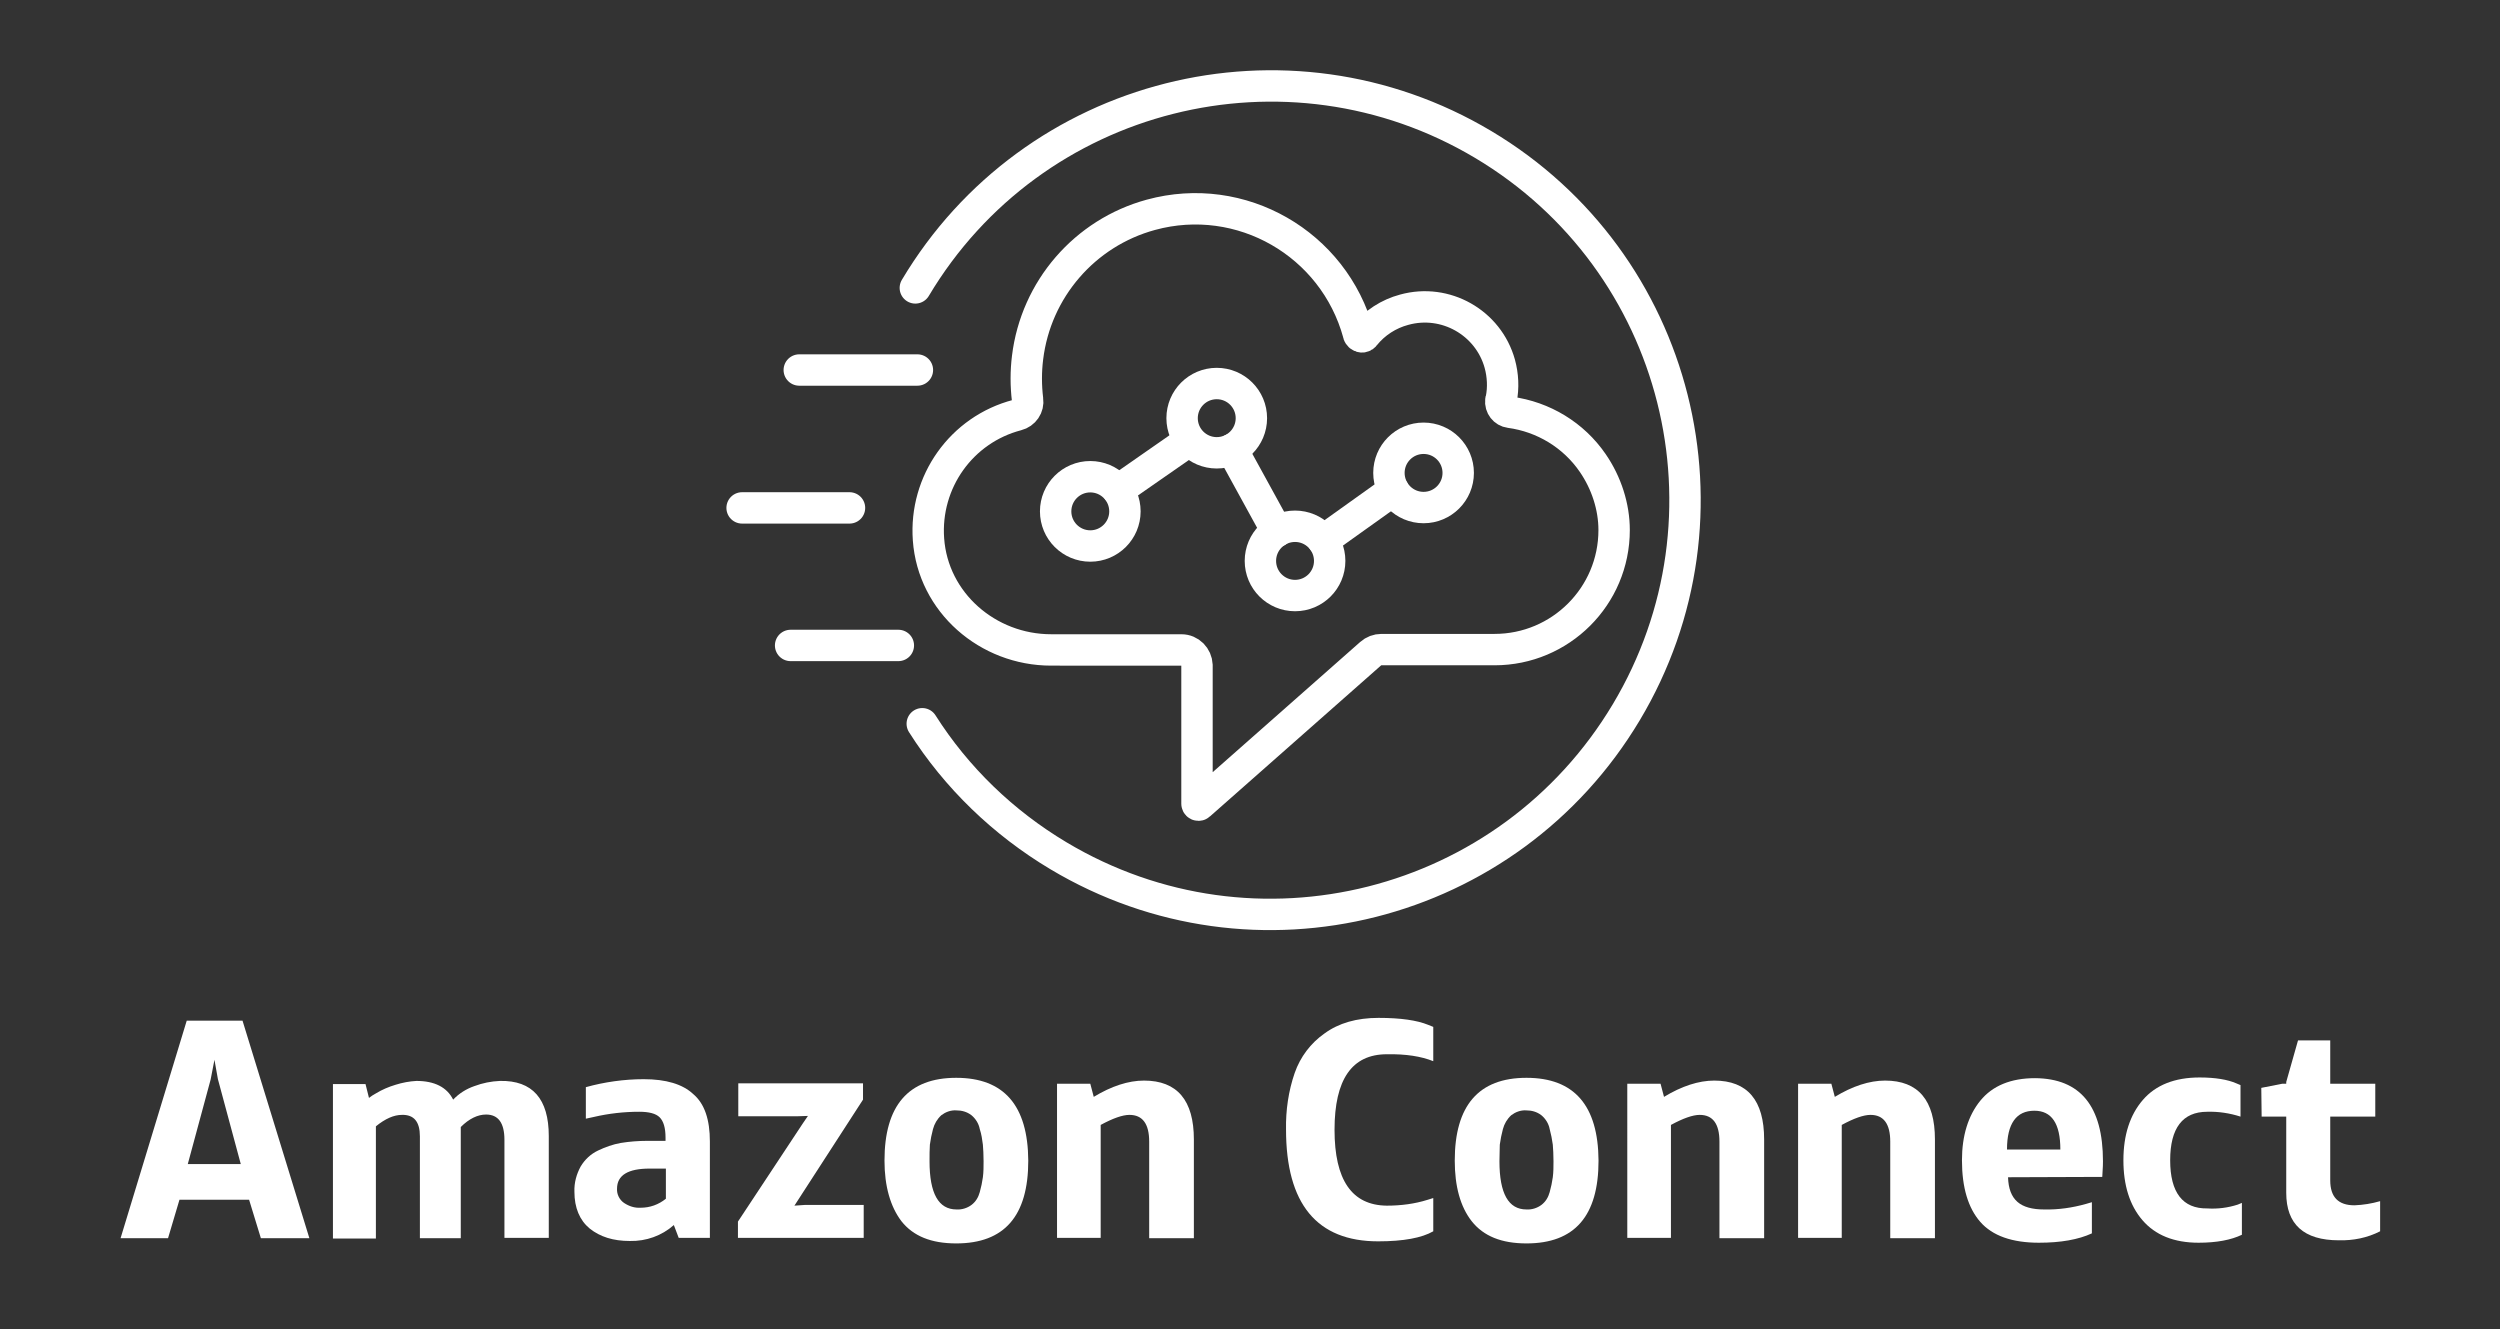 <?xml version="1.0" encoding="utf-8"?>
<!-- Generator: Adobe Illustrator 26.0.1, SVG Export Plug-In . SVG Version: 6.00 Build 0)  -->
<svg version="1.0" id="Layer_1" xmlns="http://www.w3.org/2000/svg" xmlns:xlink="http://www.w3.org/1999/xlink" x="0px" y="0px"
	 viewBox="0 0 721.6 383.7" style="enable-background:new 0 0 721.6 383.7;" xml:space="preserve">
<rect x="0" y="0" width="721.6" height="383.7" fill="#333333" stroke="none"/>
<style type="text/css">
	.st0{fill:#FFFFFF;}
	.st1{fill:none;stroke:#FFFFFF;stroke-width:9.06;stroke-linecap:round;stroke-linejoin:round;}
</style>
<path class="st0" d="M48.5,357.4H34.8l19.1-62.8h16.1l19.3,62.8H75.3l-3.4-11.1H51.8L48.5,357.4z M61.9,305.9l-1.1,5.7L54.2,336
	h15.3l-6.6-24.5L61.9,305.9z"/>
<path class="st0" d="M158.4,327.9v29.4h-12.8V329c0-4.9-1.8-7.3-5.3-7.3c-2.4,0-4.9,1.2-7.3,3.6v32.1h-11.8v-29.4
	c0-4.2-1.7-6.3-5.2-6.2c-2.3,0-4.8,1.1-7.5,3.3v32.4H96.1v-44.6h9.4l1,4c0.6-0.5,1.3-0.9,2-1.3c1.8-1.1,3.7-1.9,5.7-2.5
	c1.9-0.6,4-1,6-1.1c5.2,0,8.8,1.8,10.6,5.4c1.7-1.8,3.8-3.1,6.1-3.9c2.4-0.9,4.9-1.4,7.4-1.5C153.7,311.8,158.4,317.2,158.4,327.9z"
	/>
<path class="st0" d="M204.9,329.5v27.8h-9l-1.4-3.7c-3.5,3.1-8,4.7-12.7,4.6c-4.8,0-8.6-1.2-11.6-3.6c-2.9-2.4-4.4-6-4.4-10.6
	c-0.1-2.6,0.6-5.1,1.8-7.3c1.2-2,2.9-3.6,5-4.6c2.1-1,4.3-1.8,6.6-2.2c2.5-0.4,5-0.6,7.5-0.6h5.4v-0.9c0-2.9-0.6-4.8-1.7-5.9
	s-3.1-1.6-5.9-1.6c-4.4,0-8.8,0.5-13.1,1.5l-2.3,0.5v-9.1c5.4-1.5,11.1-2.3,16.7-2.3c6.4,0,11.2,1.4,14.3,4.3
	C203.4,318.6,204.9,323.2,204.9,329.5z M184.9,348.6c2.7,0,5.2-0.9,7.3-2.6v-8.7h-4.7c-6.2,0-9.4,1.9-9.4,5.8
	c-0.1,1.6,0.7,3.2,2,4.1C181.6,348.2,183.2,348.7,184.9,348.6L184.9,348.6z"/>
<path class="st0" d="M233.2,322.1l-3.1,0.1h-17v-9.5h36v4.7l-19.8,30.6l2.9-0.2h17.1v9.5h-36.3v-4.7l18.7-28.3L233.2,322.1z"/>
<path class="st0" d="M255.3,335c0-15.9,6.9-23.9,20.7-23.9c13.8,0,20.7,8,20.8,23.9c0,16-6.9,23.9-20.8,23.9
	c-7.2,0-12.4-2.1-15.8-6.4C257,348.3,255.3,342.4,255.3,335z M268.3,335.2c0,9.3,2.6,13.9,7.8,13.9c1.5,0.1,3.1-0.4,4.3-1.3
	c1.2-0.9,2-2.2,2.4-3.7c0.4-1.4,0.7-2.9,0.9-4.3c0.2-1.5,0.2-3.1,0.2-4.6c0-1.9-0.1-3.5-0.2-4.8c-0.2-1.5-0.4-3-0.9-4.5
	c-0.3-1.6-1.2-3-2.4-4c-1.3-1-2.8-1.4-4.4-1.4c-1.6-0.1-3.1,0.5-4.3,1.4c-1.2,1.1-2,2.5-2.4,4c-0.4,1.5-0.7,3-0.9,4.5
	C268.3,331.8,268.3,333.4,268.3,335.2L268.3,335.2z"/>
<path class="st0" d="M305.2,312.8h9.5l1,3.8c5.1-3.1,10-4.7,14.5-4.7c9.6,0,14.4,5.7,14.4,17v28.5h-12.9v-27.9
	c0-5.1-1.9-7.7-5.7-7.7c-2,0-4.8,1-8.3,2.9v32.6h-12.6V312.8z"/>
<path class="st0" d="M412.1,346.3l1.6-0.5v9.6c-3.3,1.9-8.6,2.9-15.9,2.9c-17.7,0-26.6-10.8-26.6-32.3c-0.1-5.5,0.7-11.1,2.5-16.3
	c1.6-4.6,4.6-8.6,8.6-11.4c4.1-3,9.3-4.5,15.6-4.5c6.4,0,11.1,0.7,14.3,2l1.5,0.6v9.9c-3.5-1.4-7.9-2.1-13.4-2
	c-10.1,0-15.1,7.3-15.1,21.8s5,21.8,15.1,21.9C404.3,348,408.3,347.5,412.1,346.3z"/>
<path class="st0" d="M419.9,335c0-15.9,6.9-23.9,20.7-23.9c13.8,0,20.7,8,20.8,23.9c0,16-6.9,23.9-20.8,23.9
	c-7.2,0-12.4-2.1-15.8-6.4C421.5,348.3,419.9,342.4,419.9,335z M432.8,335.2c0,9.3,2.6,13.9,7.8,13.9c1.5,0.1,3.1-0.4,4.3-1.3
	c1.2-0.9,2-2.2,2.4-3.7c0.4-1.4,0.7-2.9,0.9-4.3c0.2-1.5,0.2-3.1,0.2-4.6c0-1.9-0.1-3.5-0.2-4.8c-0.2-1.5-0.5-3-0.9-4.5
	c-0.3-1.6-1.2-3-2.4-4c-1.3-1-2.8-1.4-4.4-1.4c-1.6-0.1-3.1,0.5-4.3,1.4c-1.2,1.1-2,2.5-2.4,4c-0.4,1.5-0.7,3-0.9,4.5
	C432.9,331.8,432.8,333.4,432.8,335.2L432.8,335.2z"/>
<path class="st0" d="M469.8,312.8h9.5l1,3.8c5.1-3.1,10-4.7,14.5-4.7c9.6,0,14.4,5.7,14.4,17v28.5h-12.9v-27.9
	c0-5.1-1.9-7.7-5.7-7.7c-2,0-4.8,1-8.3,2.9v32.6h-12.6V312.8z"/>
<path class="st0" d="M519.1,312.8h9.5l1,3.8c5.1-3.1,10-4.7,14.5-4.7c9.6,0,14.4,5.7,14.4,17v28.5h-12.9v-27.9
	c0-5.1-1.9-7.7-5.7-7.7c-2,0-4.8,1-8.3,2.9v32.6h-12.6V312.8z"/>
<path class="st0" d="M607,335.2c0,0.3,0,1.8-0.2,4.5l-27.2,0.1c0.1,3.3,1,5.6,2.7,7.1s4.3,2.2,7.7,2.2c4.1,0.1,8.2-0.5,12.1-1.6
	l1.7-0.5v9c-3.9,1.8-9,2.7-15.3,2.7c-7.7,0-13.4-2-16.9-6s-5.3-9.9-5.3-17.8c0-7.1,1.8-12.9,5.3-17.2s8.8-6.5,15.8-6.5
	C600.5,311.3,607,319.3,607,335.2z M579.3,331.8h15.4c0-7.5-2.5-11.2-7.5-11.2C582,320.6,579.3,324.3,579.3,331.8L579.3,331.8z"/>
<path class="st0" d="M645.9,347.7l1.2-0.5v9.2c-3.1,1.5-7.3,2.3-12.5,2.3c-7.1,0-12.5-2.2-16.2-6.5c-3.7-4.3-5.5-10.1-5.5-17.3
	c0-7.3,1.9-13.1,5.6-17.4c3.7-4.3,9.2-6.5,16.4-6.5c4.5,0,8.1,0.6,10.6,1.7l1.2,0.5v9.1c-3.1-1-6.4-1.5-9.6-1.4
	c-7.1,0-10.7,4.7-10.7,14s3.6,14,10.7,13.9C640.1,349,643.1,348.6,645.9,347.7z"/>
<path class="st0" d="M652.7,314l6.1-1.2h1.1v-0.5l3.4-12h9.3v12.5h13v9.5h-13v18.4c0,4.8,2.3,7.2,7,7.2c2.5-0.1,5-0.5,7.4-1.2v8.7
	c-3.7,1.9-7.8,2.7-11.9,2.6c-10.1,0-15.2-4.6-15.2-13.7v-22h-7.1L652.7,314z"/>
<path class="st1" d="M459.7,133.6c-5.5-8-14.2-13.3-23.9-14.6c-1.6-0.2-2.8-1.7-2.6-3.4c0-0.1,0-0.2,0.1-0.3c0.7-3.4,0.5-7-0.4-10.3
	c-3.3-11.9-15.7-18.9-27.6-15.6c-4.5,1.2-8.5,3.8-11.4,7.4c-0.3,0.5-0.9,0.6-1.4,0.2c-0.2-0.2-0.4-0.4-0.4-0.7
	c-7.1-26-33.9-41.4-59.9-34.3c-19.1,5.2-33.2,21.5-35.6,41.2c-0.5,4-0.5,8.1,0,12.2c0.3,2-1,3.9-3,4.4
	c-16.1,4.2-26.8,19.3-25.6,35.9c1.3,18.2,17.1,31.9,35.4,31.9H341c2.5,0,4.4,2,4.5,4.4v40c0,0.2,0.2,0.4,0.4,0.4
	c0.1,0,0.2,0,0.3-0.1l49.4-43.6c0.9-0.8,2-1.2,3.1-1.2h32.7c19,0,34.5-15.4,34.5-34.5C465.9,146.3,463.7,139.4,459.7,133.6
	L459.7,133.6z"/>
<circle class="st1" cx="351.2" cy="120.7" r="10"/>
<circle class="st1" cx="314.7" cy="147.6" r="10"/>
<circle class="st1" cx="373.8" cy="161.9" r="10"/>
<circle class="st1" cx="410.9" cy="136.5" r="10"/>
<line class="st1" x1="355.6" y1="129.7" x2="368.6" y2="153.4"/>
<line class="st1" x1="381.9" y1="156" x2="402.2" y2="141.5"/>
<line class="st1" x1="322.7" y1="141.5" x2="342.1" y2="128"/>
<path class="st1" d="M264.2,83.1C298,26.4,371.4,7.9,428.1,41.7s75.2,107.2,41.3,163.9S362.2,280.9,305.5,247
	c-15.9-9.5-29.4-22.5-39.3-38.1"/>
<line class="st1" x1="264.8" y1="106.8" x2="230.7" y2="106.8"/>
<line class="st1" x1="245.2" y1="146.6" x2="214.2" y2="146.6"/>
<line class="st1" x1="259.3" y1="186.3" x2="228.2" y2="186.3"/>
</svg>
